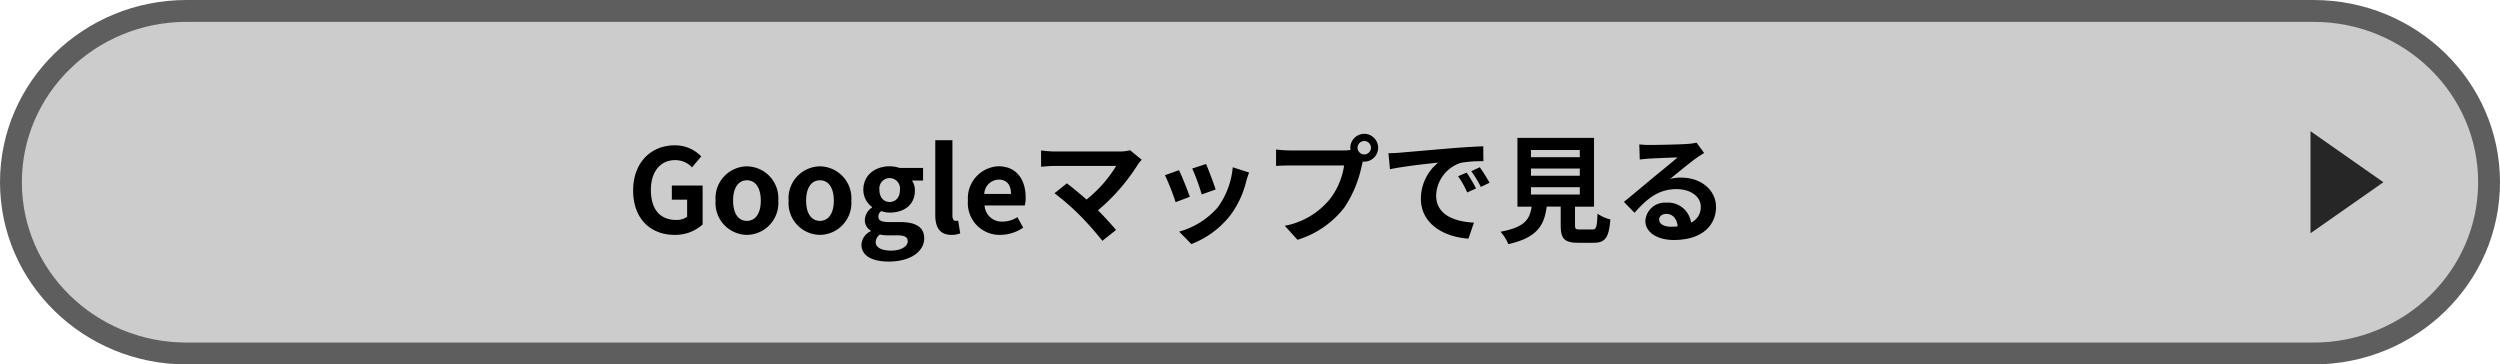 <svg id="コンポーネント_11_7" data-name="コンポーネント 11 – 7" xmlns="http://www.w3.org/2000/svg" width="343" height="50" viewBox="0 0 343 50">
  <g id="パス_17131" data-name="パス 17131" fill="#ccc">
    <path d="M 317.403 48.5 L 25.597 48.5 C 22.339 48.5 19.179 47.877 16.206 46.649 C 13.336 45.463 10.758 43.766 8.545 41.605 C 6.335 39.445 4.599 36.932 3.388 34.135 C 2.135 31.242 1.5 28.169 1.5 25 C 1.5 21.831 2.135 18.758 3.388 15.865 C 4.599 13.068 6.335 10.555 8.545 8.395 C 10.758 6.234 13.336 4.537 16.206 3.351 C 19.179 2.123 22.339 1.5 25.597 1.5 L 317.403 1.5 C 320.661 1.5 323.821 2.123 326.794 3.351 C 329.664 4.537 332.242 6.234 334.455 8.395 C 336.665 10.555 338.401 13.068 339.612 15.865 C 340.865 18.758 341.5 21.831 341.5 25 C 341.5 28.169 340.865 31.242 339.612 34.135 C 338.401 36.932 336.665 39.445 334.455 41.605 C 332.242 43.766 329.664 45.463 326.794 46.649 C 323.821 47.877 320.661 48.5 317.403 48.5 Z" stroke="none"/>
    <path d="M 25.597 3 C 22.536 3 19.57 3.585 16.779 4.737 C 14.086 5.85 11.669 7.441 9.593 9.469 C 7.523 11.491 5.898 13.843 4.764 16.461 C 3.594 19.165 3 22.038 3 25 C 3 27.962 3.594 30.835 4.764 33.539 C 5.898 36.157 7.523 38.509 9.593 40.531 C 11.669 42.559 14.086 44.15 16.779 45.263 C 19.57 46.415 22.536 47 25.597 47 L 317.403 47 C 320.464 47 323.43 46.415 326.221 45.263 C 328.914 44.15 331.331 42.559 333.407 40.531 C 335.477 38.509 337.102 36.157 338.235 33.539 C 339.406 30.835 340 27.962 340 25 C 340 22.038 339.406 19.165 338.235 16.461 C 337.102 13.843 335.477 11.491 333.407 9.469 C 331.331 7.441 328.914 5.85 326.221 4.737 C 323.43 3.585 320.464 3 317.403 3 L 25.597 3 M 25.597 0 L 317.403 0 C 331.54 0 343 11.193 343 25 C 343 38.807 331.54 50 317.403 50 L 25.597 50 C 11.46 50 -3.0517578125e-05 38.807 -3.0517578125e-05 25 C -3.0517578125e-05 11.193 11.46 0 25.597 0 Z" stroke="none" fill="#5e5e5e"/>
  </g>
  <path id="多角形_5" data-name="多角形 5" d="M7,0l7,10H0Z" transform="translate(327 18) rotate(90)" fill="#262626"/>
  <path id="パス_117043" data-name="パス 117043" d="M6.544.224A5.6,5.6,0,0,0,10.4-1.2V-6.544H6.176v1.936h2.1v2.336A2.339,2.339,0,0,1,6.8-1.824c-2.336,0-3.5-1.552-3.5-4.128,0-2.544,1.344-4.08,3.328-4.08a3.163,3.163,0,0,1,2.32.992l1.264-1.5a4.982,4.982,0,0,0-3.664-1.52c-3.152,0-5.68,2.288-5.68,6.192C.864-1.92,3.328.224,6.544.224Zm9.936,0a4.371,4.371,0,0,0,4.3-4.7,4.371,4.371,0,0,0-4.3-4.7,4.362,4.362,0,0,0-4.3,4.7A4.362,4.362,0,0,0,16.48.224Zm0-1.92c-1.232,0-1.9-1.088-1.9-2.784,0-1.68.672-2.784,1.9-2.784,1.216,0,1.9,1.1,1.9,2.784C18.384-2.784,17.7-1.7,16.48-1.7ZM26.5.224a4.371,4.371,0,0,0,4.3-4.7,4.371,4.371,0,0,0-4.3-4.7,4.362,4.362,0,0,0-4.3,4.7A4.362,4.362,0,0,0,26.5.224Zm0-1.92c-1.232,0-1.9-1.088-1.9-2.784,0-1.68.672-2.784,1.9-2.784,1.216,0,1.9,1.1,1.9,2.784C28.4-2.784,27.712-1.7,26.5-1.7ZM35.92,3.888c2.992,0,4.88-1.376,4.88-3.184,0-1.568-1.184-2.24-3.344-2.24H35.92c-1.04,0-1.408-.256-1.408-.72A.962.962,0,0,1,34.9-3.04a3.518,3.518,0,0,0,1.152.208c1.936,0,3.472-1.008,3.472-3.04a2.366,2.366,0,0,0-.4-1.36h1.52V-8.96H37.424a4.344,4.344,0,0,0-1.376-.224c-1.888,0-3.6,1.136-3.6,3.232a2.935,2.935,0,0,0,1.2,2.352v.064a2.176,2.176,0,0,0-.992,1.664,1.675,1.675,0,0,0,.816,1.52v.08a2.117,2.117,0,0,0-1.28,1.856C32.192,3.168,33.808,3.888,35.92,3.888Zm.128-8.176c-.768,0-1.392-.592-1.392-1.664a1.423,1.423,0,0,1,1.392-1.616,1.436,1.436,0,0,1,1.424,1.616C37.472-4.88,36.848-4.288,36.048-4.288Zm.224,6.672c-1.3,0-2.128-.416-2.128-1.152A1.327,1.327,0,0,1,34.72.176a5.209,5.209,0,0,0,1.232.112h1.1c.96,0,1.488.176,1.488.816C38.544,1.792,37.632,2.384,36.272,2.384ZM44.544.224a3.11,3.11,0,0,0,1.2-.208l-.288-1.744a1.326,1.326,0,0,1-.32.032c-.224,0-.464-.176-.464-.72V-12.768H42.32V-2.512C42.32-.848,42.9.224,44.544.224Zm6.72,0a5.641,5.641,0,0,0,3.12-.992l-.8-1.44a3.7,3.7,0,0,1-2,.608,2.344,2.344,0,0,1-2.5-2.208h5.52A4.621,4.621,0,0,0,54.72-4.9c0-2.5-1.28-4.288-3.744-4.288A4.391,4.391,0,0,0,46.8-4.48,4.35,4.35,0,0,0,51.264.224ZM49.04-5.392A2.04,2.04,0,0,1,51.008-7.36c1.168,0,1.7.768,1.7,1.968ZM62.192-2.416A44.457,44.457,0,0,1,65.248,1.04L67.12-.448c-.624-.752-1.568-1.792-2.48-2.7A26.657,26.657,0,0,0,70.1-9.408a5.578,5.578,0,0,1,.544-.672l-1.6-1.312a5.168,5.168,0,0,1-1.488.176h-8.88a15.363,15.363,0,0,1-1.84-.144v2.24c.336-.032,1.2-.112,1.84-.112h8.464a17.758,17.758,0,0,1-4.064,4.608c-1.008-.88-2.064-1.744-2.7-2.224l-1.7,1.36A34.034,34.034,0,0,1,62.192-2.416ZM79.472-9.5l-1.9.624a26.65,26.65,0,0,1,1.3,3.552L80.784-6C80.56-6.736,79.776-8.816,79.472-9.5Zm5.9,1.168-2.24-.72a10.943,10.943,0,0,1-2.048,5.488A10.766,10.766,0,0,1,75.776-.224l1.68,1.712a12.5,12.5,0,0,0,5.36-3.968,12.9,12.9,0,0,0,2.176-4.688C85.088-7.488,85.184-7.824,85.376-8.336Zm-9.616-.32-1.92.688a32.316,32.316,0,0,1,1.456,3.7l1.952-.736C76.928-5.9,76.16-7.84,75.76-8.656Zm24.5-3.072a.929.929,0,0,1,.928-.928.925.925,0,0,1,.912.928.922.922,0,0,1-.912.912A.925.925,0,0,1,100.256-11.728Zm-.992,0,.032.3a6.9,6.9,0,0,1-.912.064H90.976a17.815,17.815,0,0,1-1.9-.128v2.256c.4-.032,1.168-.064,1.9-.064h7.44a10.055,10.055,0,0,1-1.872,4.512,10.489,10.489,0,0,1-6.272,3.76L92.016.9a12.922,12.922,0,0,0,6.432-4.432,16.152,16.152,0,0,0,2.4-5.824l.128-.48.208.016a1.919,1.919,0,0,0,1.9-1.9,1.922,1.922,0,0,0-1.9-1.92A1.926,1.926,0,0,0,99.264-11.728Zm5.232.752.208,2.192c1.856-.4,5.12-.752,6.624-.912a6.4,6.4,0,0,0-2.384,4.944c0,3.472,3.168,5.264,6.528,5.488l.752-2.192c-2.72-.144-5.184-1.088-5.184-3.728a4.862,4.862,0,0,1,3.392-4.48,16.622,16.622,0,0,1,3.088-.224l-.016-2.048c-1.136.048-2.88.144-4.528.288-2.928.24-5.568.48-6.912.592C105.76-11.024,105.136-10.992,104.5-10.976ZM115.232-8.32l-1.184.5A12.345,12.345,0,0,1,115.3-5.6l1.216-.544A22.789,22.789,0,0,0,115.232-8.32Zm1.792-.736-1.168.544a14.076,14.076,0,0,1,1.312,2.16l1.2-.576A23.934,23.934,0,0,0,117.024-9.056Zm7.024.176h6.7v.992h-6.7Zm0,2.56h6.7v1.008h-6.7Zm0-5.1h6.7v.992h-6.7Zm-1.856-1.664v9.44h1.952c-.272,1.76-.96,2.816-4.272,3.44A5.814,5.814,0,0,1,120.944,1.5c3.984-.912,4.928-2.592,5.264-5.152h1.92v2.56c0,1.808.48,2.4,2.384,2.4h2.128c1.584,0,2.1-.672,2.3-3.2a5.641,5.641,0,0,1-1.76-.784c-.08,1.888-.176,2.16-.72,2.16h-1.68c-.592,0-.688-.064-.688-.592V-3.648H132.7v-9.44ZM144.176-.944a8.353,8.353,0,0,1-.928.048c-.976,0-1.616-.4-1.616-.992,0-.4.384-.768.992-.768C143.488-2.656,144.08-1.984,144.176-.944Zm-5.264-11.248.064,2.08c.368-.048.88-.1,1.312-.128.848-.048,3.056-.144,3.872-.16-.784.688-2.448,2.032-3.344,2.768-.944.784-2.88,2.416-4.016,3.328l1.456,1.5c1.712-1.952,3.312-3.248,5.76-3.248,1.888,0,3.328.976,3.328,2.416a2.319,2.319,0,0,1-1.328,2.176,3.2,3.2,0,0,0-3.408-2.736,2.681,2.681,0,0,0-2.864,2.5c0,1.6,1.68,2.624,3.9,2.624,3.872,0,5.792-2,5.792-4.528,0-2.336-2.064-4.032-4.784-4.032a6.25,6.25,0,0,0-1.52.176c1.008-.8,2.688-2.208,3.552-2.816.368-.272.752-.5,1.12-.736l-1.04-1.424a6.991,6.991,0,0,1-1.216.176c-.912.08-4.336.144-5.184.144A11.1,11.1,0,0,1,138.912-12.192Z" transform="translate(86 32)"/>
</svg>

